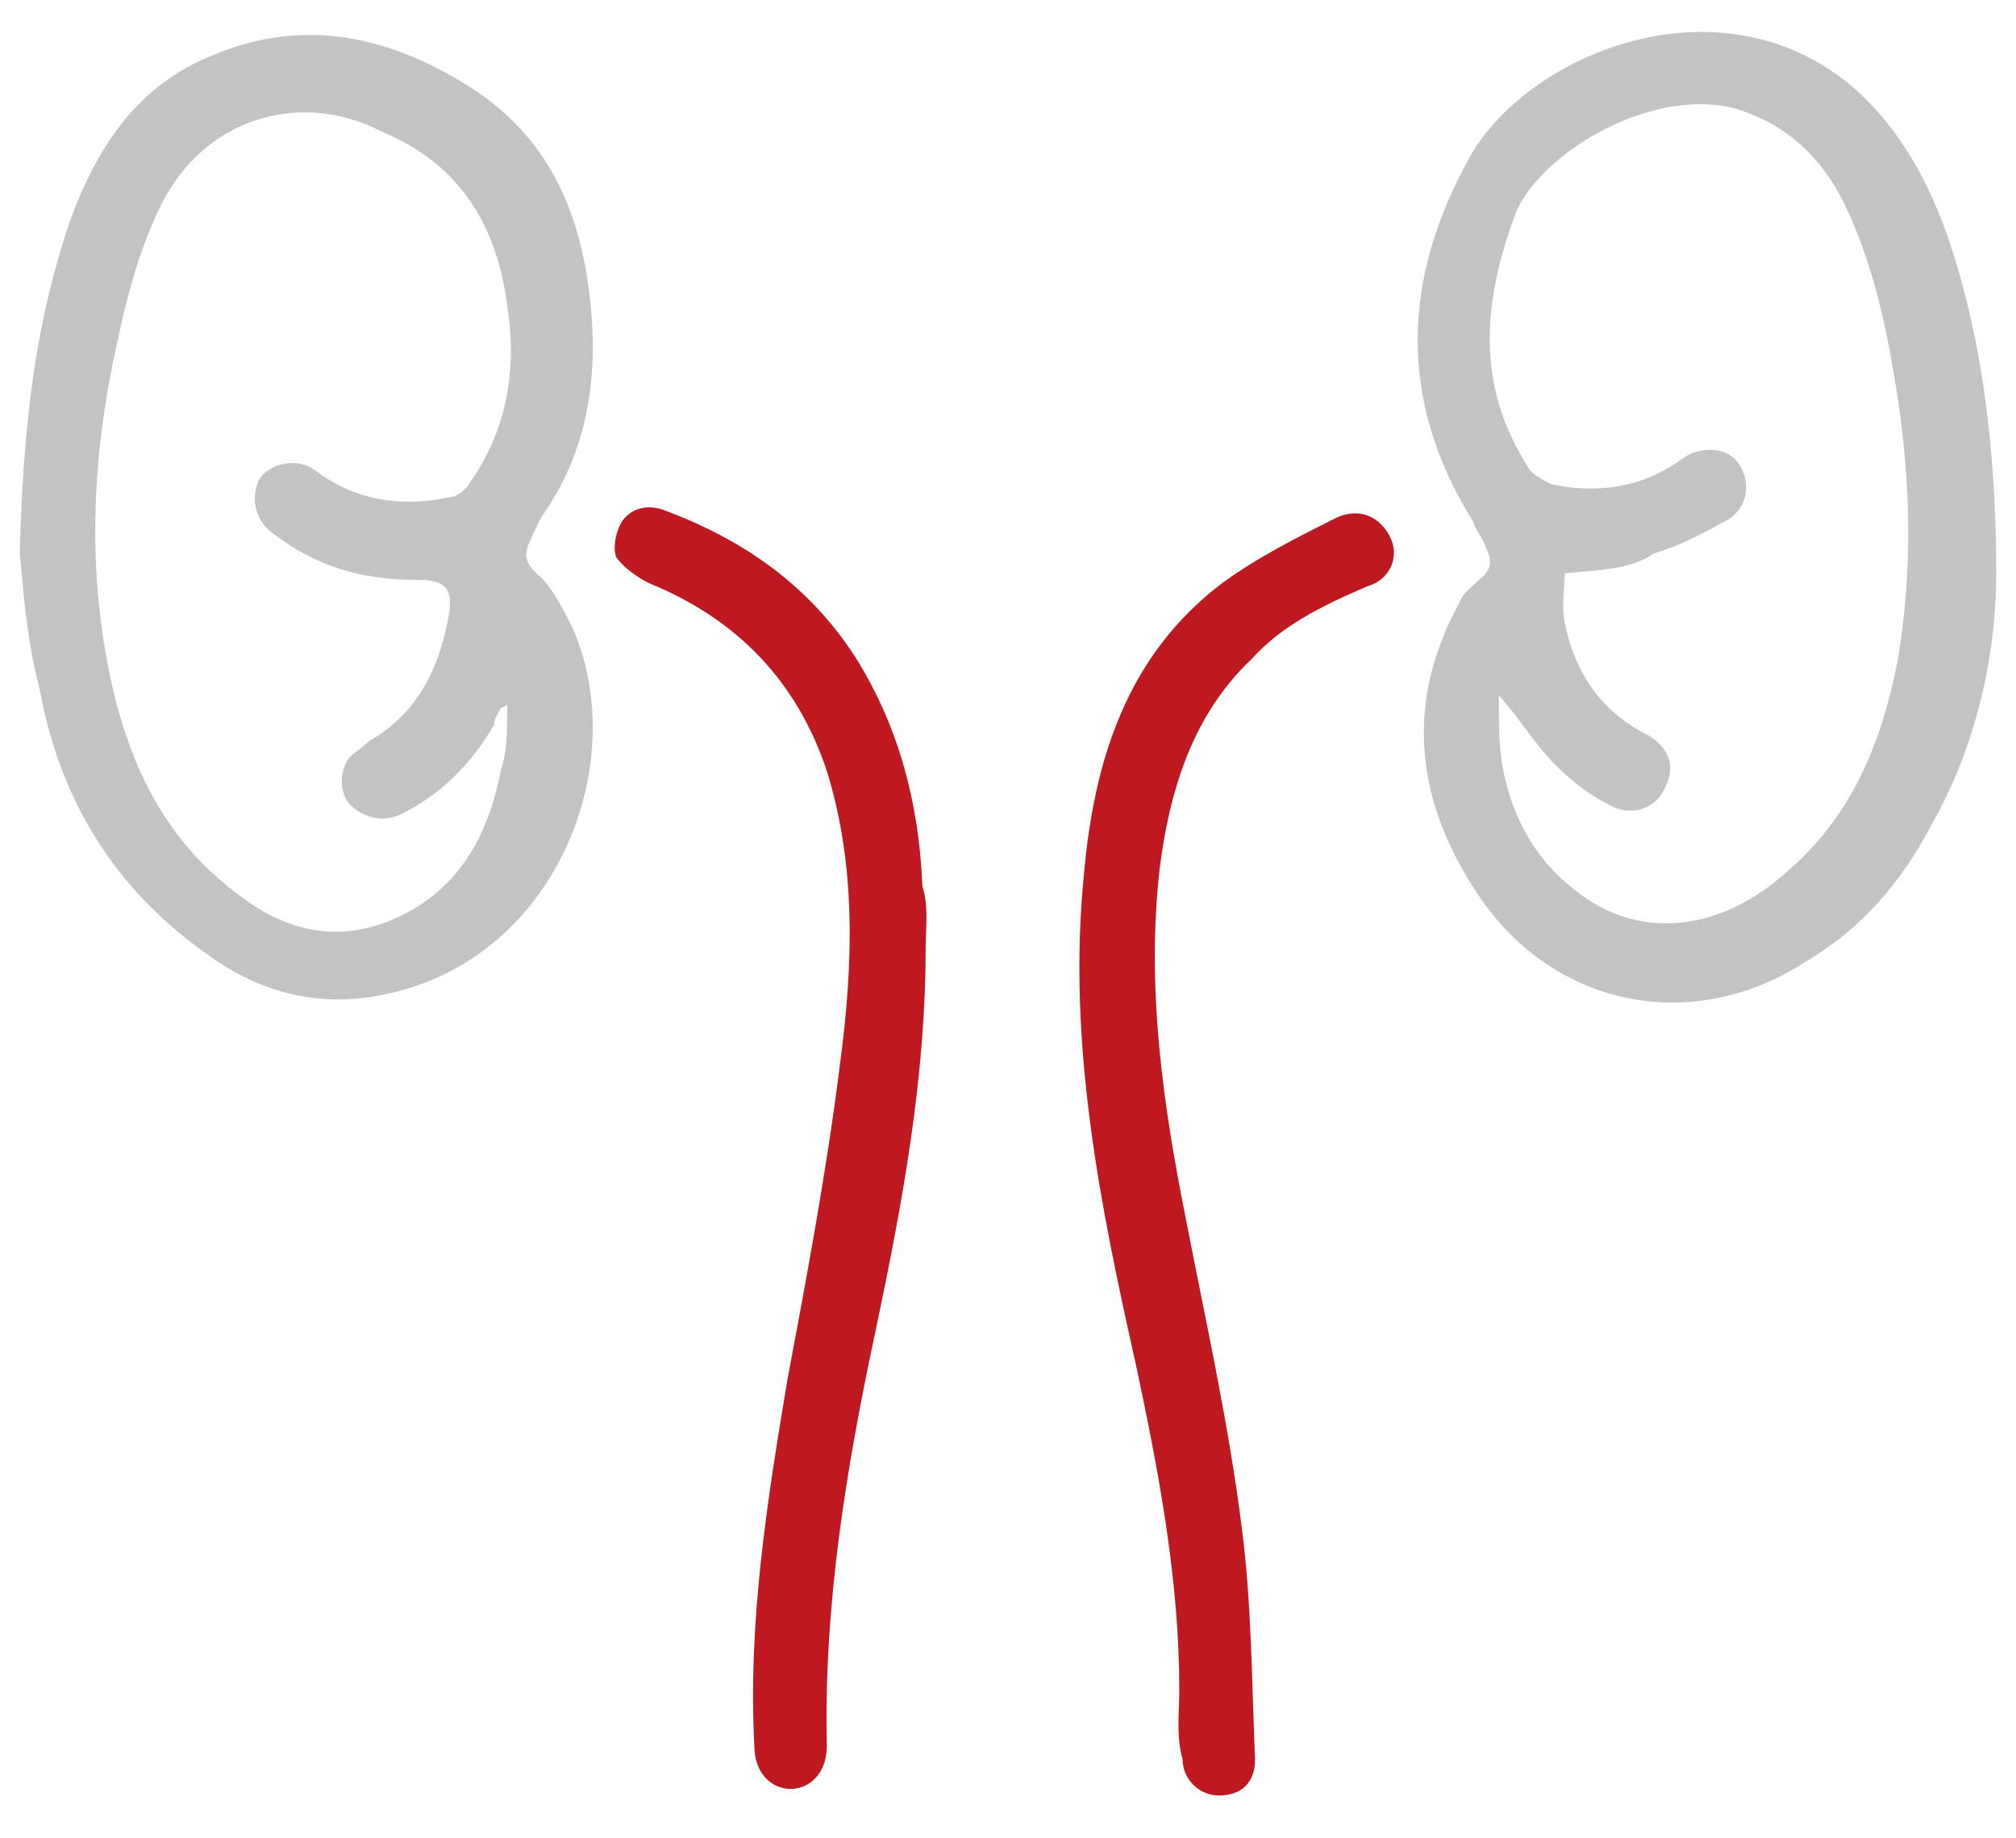 <?xml version="1.0" encoding="utf-8"?>
<!-- Generator: Adobe Illustrator 22.0.1, SVG Export Plug-In . SVG Version: 6.00 Build 0)  -->
<svg version="1.1" id="Warstwa_1" xmlns="http://www.w3.org/2000/svg" xmlns:xlink="http://www.w3.org/1999/xlink" x="0px" y="0px"
	 viewBox="0 0 61.2 55.8" style="enable-background:new 0 0 61.2 55.8;" xml:space="preserve">
<style type="text/css">
	.st0{fill:#C3C3C3;}
	.st1{fill:#BE1820;}
</style>
<g>
	<path class="st0" d="M60.6,17.4c0,2-0.4,4.9-2,7.7c-0.9,1.7-2.1,3.1-3.8,4.1c-3.4,2.2-7.6,1.4-9.9-2c-1.9-2.8-2.3-5.8-0.6-8.9
		c0.1-0.3,0.4-0.5,0.6-0.7c0.4-0.3,0.4-0.6,0.2-1c-0.1-0.3-0.3-0.5-0.4-0.8c-2.3-3.7-2.1-7.4-0.1-11c1.7-3.1,7.5-5.6,11.6-2.2
		c1.5,1.3,2.4,3,3,4.8C60.1,10.1,60.6,13.4,60.6,17.4z M47.5,17.4c0,0.4-0.1,1,0,1.5c0.3,1.5,1.1,2.7,2.5,3.4c0.7,0.4,0.9,1,0.5,1.7
		c-0.3,0.6-1.1,0.8-1.7,0.4c-0.6-0.3-1.1-0.7-1.6-1.2c-0.6-0.6-1-1.3-1.7-2.1c0,0.8,0,1.5,0.1,2.1c0.3,1.7,1.1,3.1,2.6,4.1
		c1.8,1.2,4.1,0.9,6-0.8c2-1.7,2.9-3.9,3.4-6.4c0.5-2.9,0.4-5.8-0.1-8.7c-0.3-1.8-0.7-3.5-1.5-5.2c-0.7-1.4-1.7-2.4-3.3-2.9
		c-2.6-0.7-6,1.4-6.7,3.2c-1,2.7-1.2,5.2,0.4,7.7c0.1,0.2,0.5,0.4,0.7,0.5c1.4,0.3,2.8,0.1,4-0.8c0.6-0.4,1.4-0.3,1.7,0.2
		c0.4,0.6,0.2,1.4-0.4,1.7c-0.7,0.4-1.5,0.8-2.2,1C49.5,17.3,48.5,17.3,47.5,17.4z"/>
	<path class="st0" d="M0.6,16.8c0.1-4,0.5-7.2,1.6-10.3c0.8-2.1,2-3.9,4.2-4.8c2.8-1.2,5.4-0.6,7.8,0.9c2.9,1.8,3.7,4.7,3.8,7.8
		c0,1.9-0.4,3.6-1.5,5.2c-0.2,0.3-0.3,0.6-0.4,0.8c-0.2,0.4-0.2,0.7,0.3,1.1c0.4,0.4,0.7,1,1,1.6c1.8,4.2-0.6,10.1-5.8,11.1
		c-2,0.4-3.8-0.1-5.4-1.3c-2.8-2-4.4-4.7-5-8C0.8,19.4,0.7,17.8,0.6,16.8z M15.4,21.4c-0.2,0.1-0.2,0.1-0.2,0.1
		C15.1,21.7,15,21.8,15,22c-0.7,1.2-1.6,2.1-2.8,2.7c-0.6,0.3-1.2,0.1-1.6-0.3c-0.3-0.4-0.3-1,0-1.4c0.2-0.2,0.4-0.3,0.6-0.5
		c1.4-0.8,2.1-2.1,2.4-3.7c0.2-1-0.1-1.2-1-1.2c-1.6,0-3-0.4-4.3-1.4c-0.6-0.4-0.7-1.2-0.4-1.7c0.4-0.5,1.2-0.6,1.7-0.2
		c1.2,0.9,2.6,1.1,4,0.8c0.3,0,0.6-0.3,0.7-0.5c1.1-1.6,1.4-3.4,1.1-5.3c-0.3-2.4-1.4-4.3-3.8-5.3C9.1,2.7,6.2,3.6,4.9,6.2
		c-0.6,1.2-1,2.6-1.3,4c-0.8,3.5-1,7-0.2,10.6c0.6,2.6,1.7,4.8,3.9,6.4c1.3,1,2.8,1.4,4.4,0.8c2.1-0.8,3.1-2.5,3.5-4.6
		C15.4,22.8,15.4,22.2,15.4,21.4z"/>
	<path class="st1" d="M28.1,28.8c0,3.9-0.7,7.7-1.5,11.5c-0.9,4.2-1.6,8.4-1.5,12.7c0,0.8-0.5,1.3-1.1,1.3c-0.6,0-1.1-0.5-1.1-1.3
		c-0.2-3.8,0.4-7.5,1-11.1c0.6-3.2,1.2-6.4,1.6-9.6c0.4-3,0.5-6-0.4-8.9c-0.9-2.7-2.7-4.6-5.4-5.7c-0.4-0.2-0.8-0.5-1-0.8
		c-0.1-0.3,0-0.8,0.2-1.1c0.3-0.4,0.8-0.5,1.3-0.3c2.4,0.9,4.4,2.3,5.8,4.5c1.3,2.1,1.9,4.4,2,6.9C28.2,27.5,28.1,28.2,28.1,28.8z"
		/>
	<path class="st1" d="M35.8,51.3c0-3.3-0.6-6.5-1.3-9.8c-1.1-4.9-2.1-9.8-1.6-14.9c0.3-3.5,1.3-6.7,4.2-8.9c1.1-0.8,2.3-1.4,3.5-2
		c0.7-0.3,1.3,0,1.6,0.6c0.3,0.6,0,1.3-0.7,1.5C40.1,18.4,38.9,19,38,20c-1.8,1.7-2.5,4-2.8,6.4c-0.4,3.6,0.1,7.1,0.8,10.6
		c0.6,3.1,1.3,6.2,1.7,9.4c0.3,2.3,0.3,4.7,0.4,7c0,0.7-0.4,1.1-1.1,1.1c-0.6,0-1.1-0.5-1.1-1.1C35.7,52.7,35.8,52,35.8,51.3z"/>
</g>
</svg>
